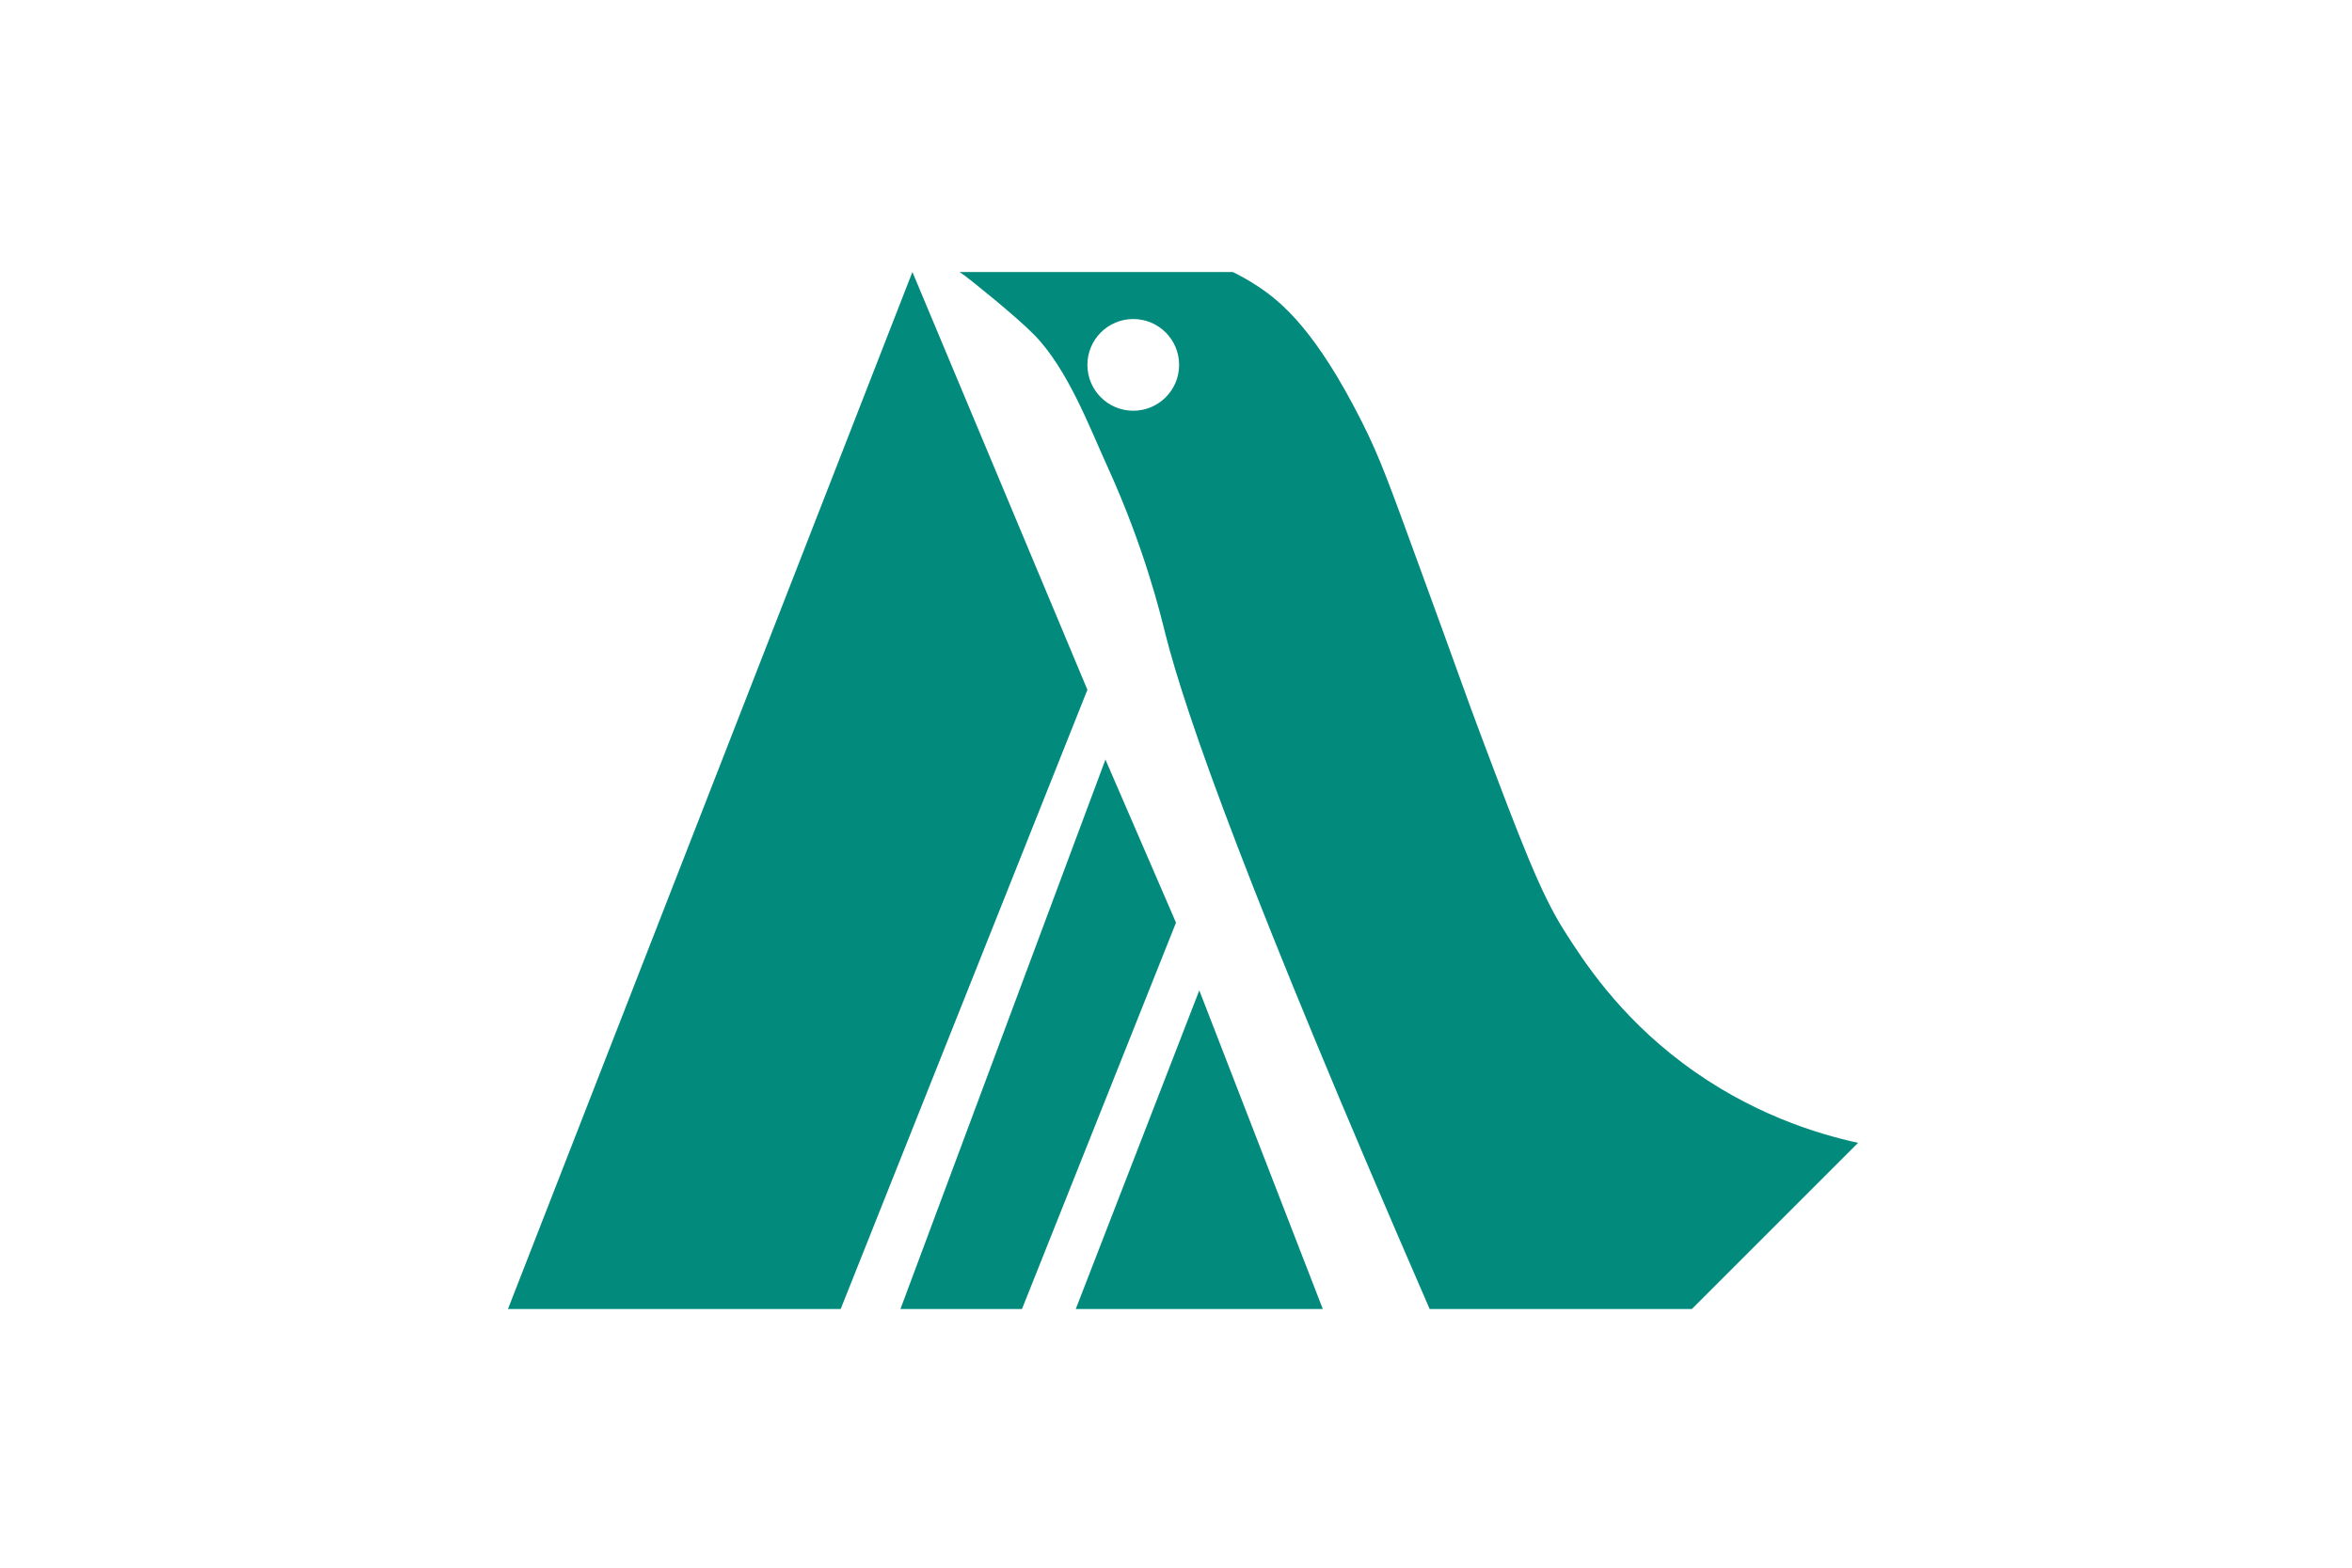 <?xml version="1.0" encoding="UTF-8"?>
<svg id="Layer_1" data-name="Layer 1" xmlns="http://www.w3.org/2000/svg" viewBox="0 0 3000 2000">
  <defs>
    <style>
      .cls-1 {
        fill: #028a7d;
      }

      .cls-1, .cls-2 {
        stroke-width: 0px;
      }

      .cls-2 {
        fill: #fff;
      }
    </style>
  </defs>
  <rect class="cls-2" width="3000" height="2000"/>
  <polygon class="cls-1" points="1163.78 347 647.92 1670 1072.29 1670 1387 880 1163.78 347"/>
  <polygon class="cls-1" points="1148.53 1670 1303.54 1670 1500 1177.09 1410 969 1148.53 1670"/>
  <polyline class="cls-1" points="1372.15 1670 1387 1670 1687.26 1670 1529.71 1263.49"/>
  <path class="cls-1" d="m1224,347h0s20.81,0,21.69,0c108.92,0,217.84,0,326.75,0,7.72,3.79,18.87,9.68,31.56,18,31.11,20.39,74.74,57.47,133,173,24.04,47.68,35.85,81.96,75,189,51.63,141.16,55.25,153.53,78,214,49.55,131.73,74.93,198.56,105,246,24.7,38.98,68.87,107.27,151,169,86.36,64.91,172.41,90.76,224,102l-212,212h-334.44c-228.72-525.69-310.88-756.43-337.56-863-5.6-22.38-25.84-107.52-74-213-22.03-48.26-50.01-123.2-93-167-23.71-24.17-82.4-71-88-75-.08-.06-7-5-7-5Zm221.5,60c-32.31,0-58.5,26.19-58.5,58.5s26.19,58.5,58.5,58.5,58.5-26.19,58.5-58.5-26.19-58.5-58.5-58.5Z"/>
</svg>